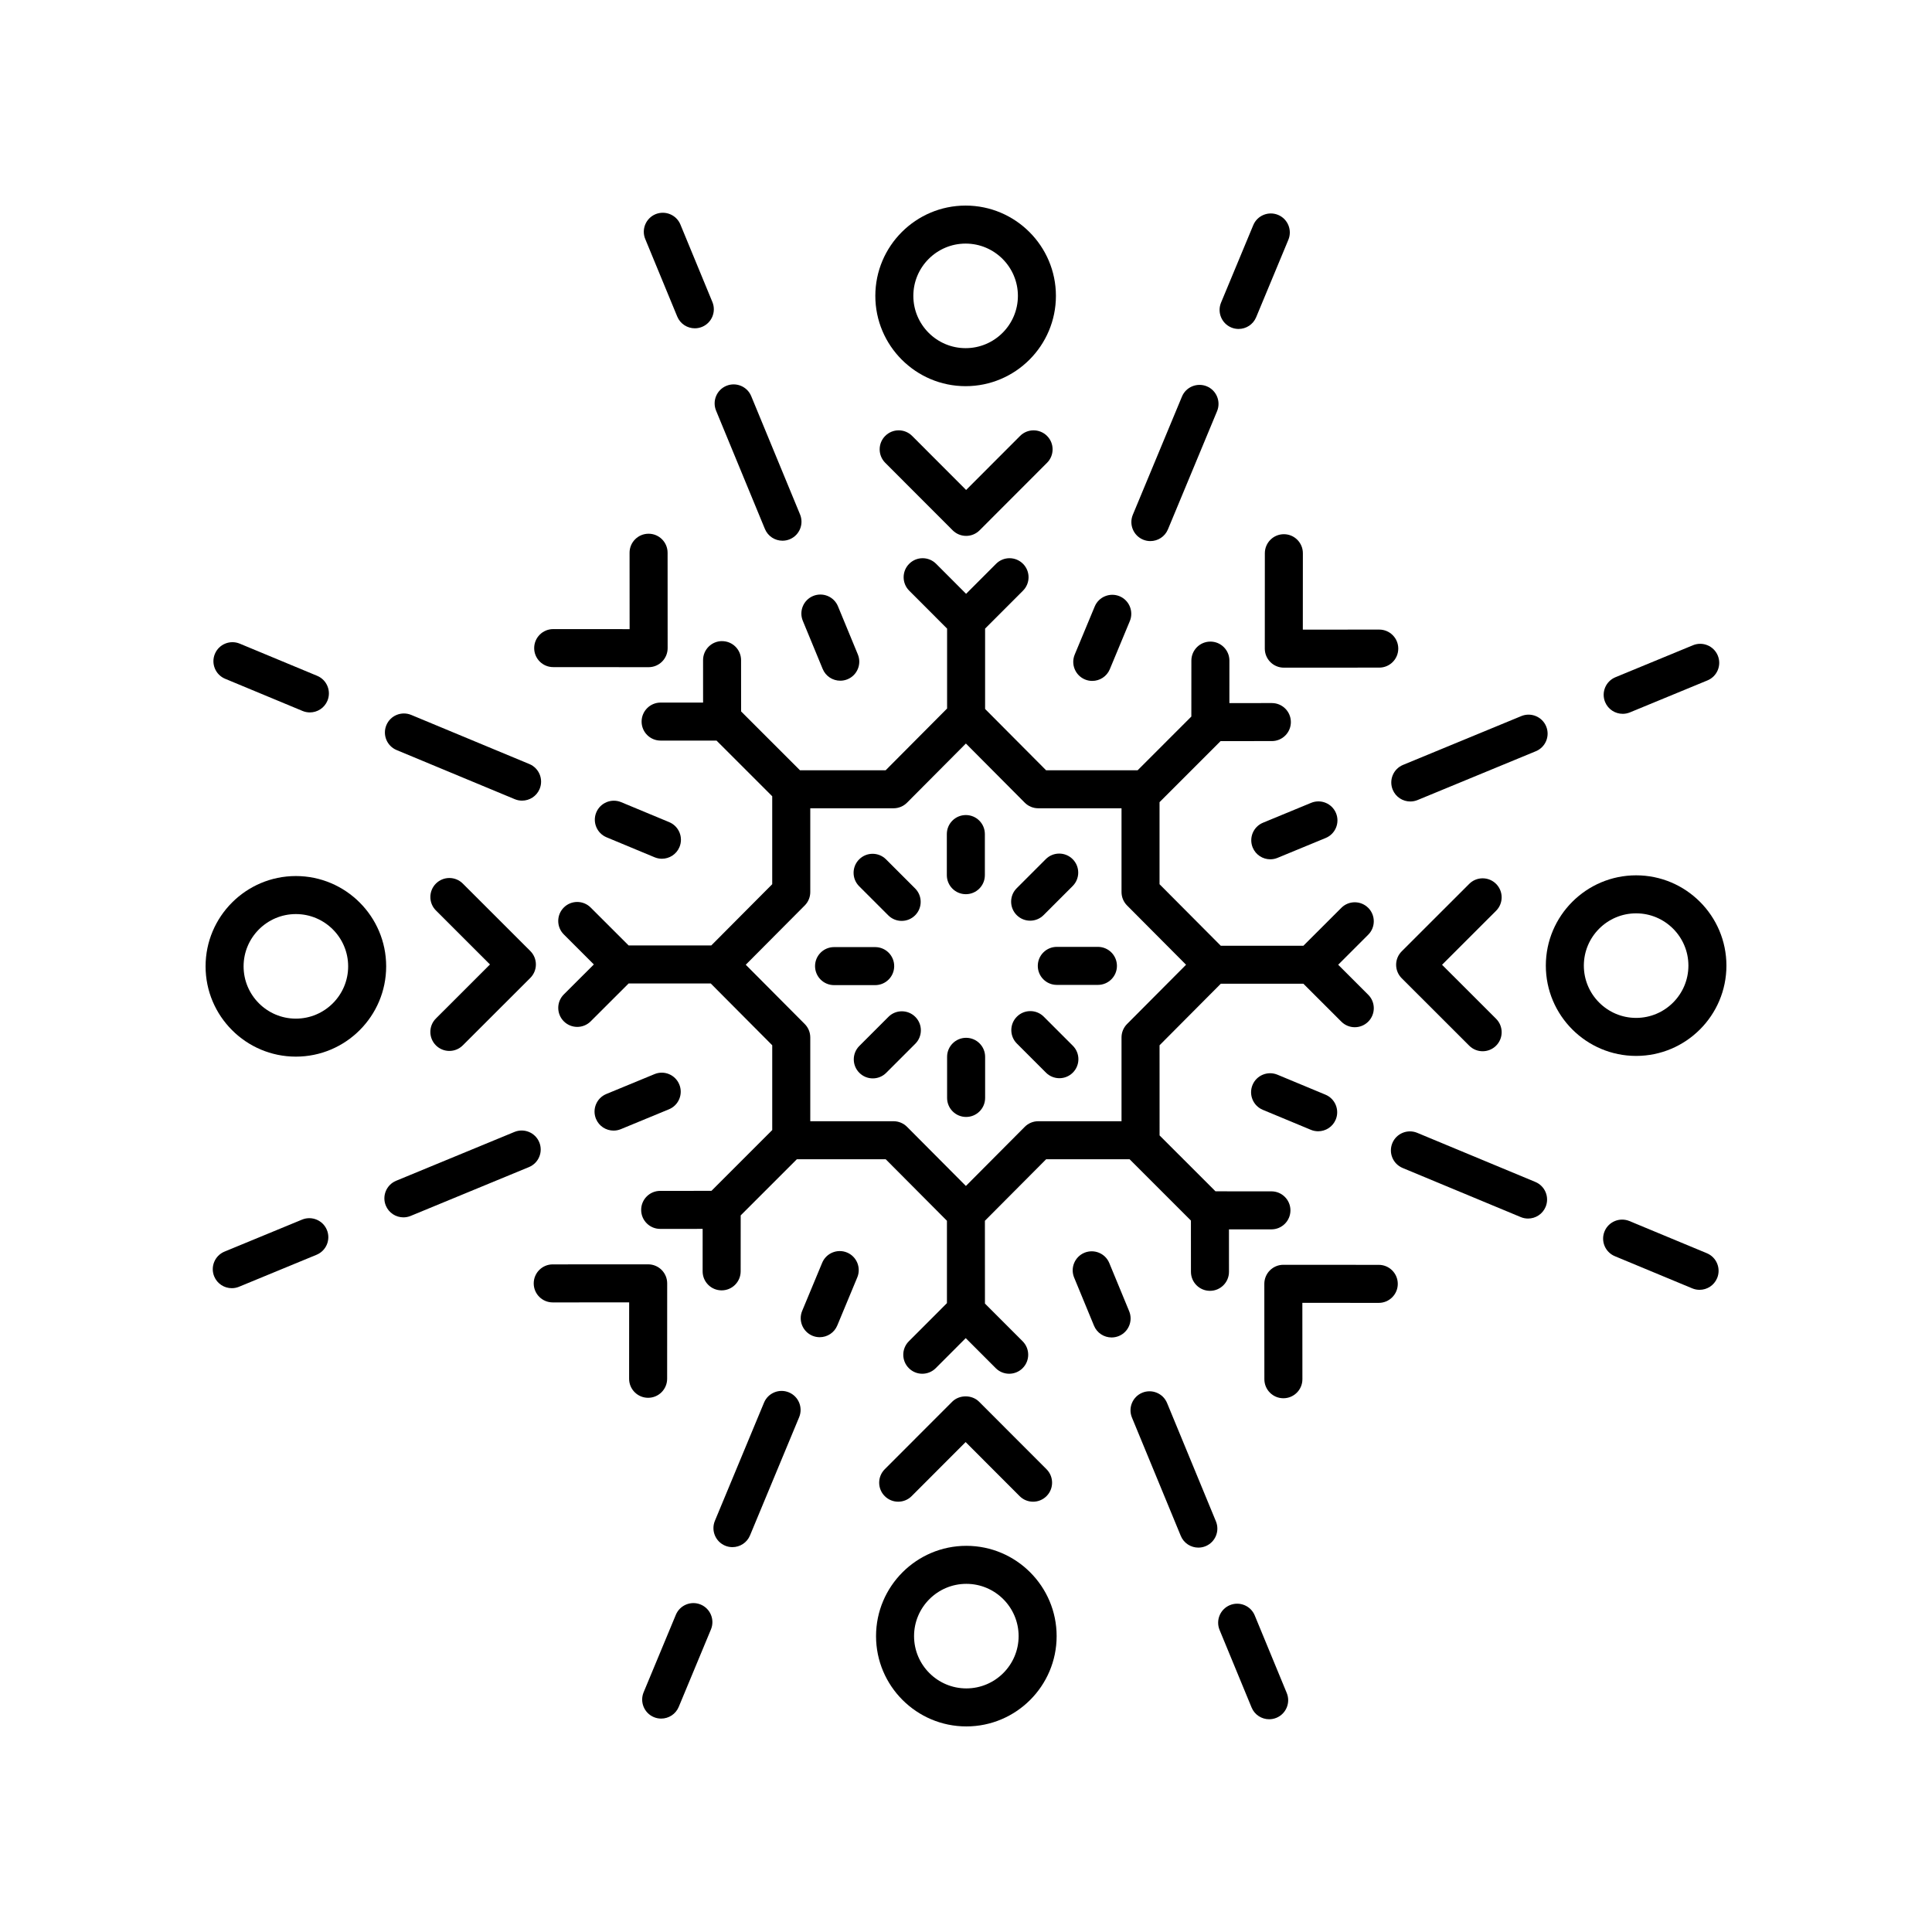 <?xml version="1.0" encoding="UTF-8"?>
<!-- Uploaded to: ICON Repo, www.iconrepo.com, Generator: ICON Repo Mixer Tools -->
<svg fill="#000000" width="800px" height="800px" version="1.1" viewBox="144 144 512 512" xmlns="http://www.w3.org/2000/svg">
 <g>
  <path d="m399.9 198.48c-13.195 0-23.93 10.734-23.93 23.93s10.734 23.93 23.93 23.93c13.195 0 23.93-10.734 23.93-23.93s-10.734-23.93-23.93-23.93zm0 37.785c-7.641 0-13.855-6.215-13.855-13.855s6.215-13.855 13.855-13.855 13.855 6.215 13.855 13.855-6.215 13.855-13.855 13.855z"/>
  <path d="m222.41 376.16c-13.195 0-23.93 10.734-23.93 23.93s10.734 23.93 23.93 23.93 23.93-10.734 23.93-23.93c0-13.191-10.734-23.93-23.93-23.93zm0 37.789c-7.641 0-13.855-6.215-13.855-13.855s6.215-13.855 13.855-13.855 13.855 6.215 13.855 13.855-6.215 13.855-13.855 13.855z"/>
  <path d="m400.09 553.66c-13.195 0-23.93 10.734-23.93 23.93 0 13.195 10.734 23.93 23.93 23.93s23.93-10.734 23.93-23.93c0.004-13.195-10.734-23.93-23.93-23.93zm0 37.785c-7.641 0-13.855-6.215-13.855-13.855s6.215-13.855 13.855-13.855 13.855 6.215 13.855 13.855-6.215 13.855-13.855 13.855z"/>
  <path d="m577.59 375.97c-13.195 0-23.93 10.734-23.93 23.93 0 13.195 10.734 23.93 23.93 23.93 13.195 0 23.93-10.734 23.93-23.93 0.004-13.195-10.734-23.93-23.93-23.93zm0 37.785c-7.641 0-13.855-6.215-13.855-13.855 0-7.641 6.215-13.855 13.855-13.855s13.855 6.215 13.855 13.855c0 7.641-6.215 13.855-13.855 13.855z"/>
  <path d="m414.34 259.52-14.309 14.328-14.309-14.328c-1.969-1.969-5.16-1.969-7.125 0-1.969 1.965-1.969 5.156-0.004 7.125l17.875 17.895c0.945 0.945 2.227 1.477 3.566 1.477s2.621-0.531 3.566-1.477l17.875-17.895c1.965-1.969 1.965-5.16-0.004-7.125-1.977-1.965-5.164-1.965-7.133 0z"/>
  <path d="m315.89 320.81h0.004c1.336 0 2.617-0.531 3.562-1.477 0.945-0.945 1.477-2.231 1.477-3.562l-0.012-25.289c-0.004-2.785-2.254-5.039-5.039-5.039h-0.004c-2.781 0-5.039 2.258-5.035 5.039l0.012 20.246-20.246-0.012h-0.004c-2.781 0-5.035 2.254-5.039 5.031-0.004 2.785 2.254 5.043 5.035 5.043z"/>
  <path d="m259.52 421.03c0.984 0.984 2.277 1.477 3.566 1.477 1.289 0 2.578-0.492 3.562-1.477l17.891-17.875c0.945-0.945 1.477-2.223 1.477-3.562s-0.531-2.617-1.477-3.562l-17.891-17.875c-1.969-1.969-5.16-1.969-7.125 0-1.965 1.969-1.965 5.16 0.004 7.125l14.32 14.312-14.32 14.312c-1.973 1.965-1.973 5.156-0.008 7.125z"/>
  <path d="m315.76 514.43c2.781 0 5.035-2.254 5.039-5.039l0.012-25.289c0-1.332-0.531-2.617-1.477-3.562-0.945-0.945-2.227-1.477-3.562-1.477h-0.004l-25.293 0.012c-2.781 0-5.035 2.258-5.035 5.039 0 2.785 2.254 5.039 5.039 5.039h0.004l20.25-0.012-0.012 20.25c-0.004 2.781 2.254 5.039 5.035 5.039z"/>
  <path d="m396.34 515.47-17.875 17.895c-1.965 1.969-1.965 5.16 0.004 7.125 1.969 1.969 5.156 1.969 7.125 0l14.309-14.328 14.309 14.328c0.984 0.984 2.277 1.477 3.566 1.477s2.578-0.492 3.559-1.477c1.969-1.965 1.969-5.156 0.004-7.125l-17.875-17.895c-1.883-1.891-5.234-1.891-7.125 0z"/>
  <path d="m509.39 479.2-25.289-0.016h-0.004c-1.336 0-2.617 0.531-3.562 1.477-0.945 0.945-1.477 2.231-1.477 3.562l0.012 25.289c0.004 2.785 2.254 5.039 5.039 5.039h0.004c2.781 0 5.039-2.258 5.035-5.039l-0.012-20.246 20.246 0.012h0.004c2.781 0 5.035-2.254 5.039-5.031 0-2.785-2.254-5.047-5.035-5.047z"/>
  <path d="m506.59 384.59c-1.969-1.969-5.16-1.969-7.125 0l-10.051 10.043h-21.898l-16.227-16.305v-21.75l16.137-16.137c0.012-0.012 0.016-0.027 0.027-0.039l13.605-0.008c2.781 0 5.039-2.258 5.035-5.043-0.004-2.781-2.254-5.031-5.039-5.031h-0.004l-11.25 0.004 0.004-11.254c0.004-2.781-2.254-5.039-5.035-5.039h-0.004c-2.781 0-5.035 2.254-5.039 5.039l-0.008 14.824-14.238 14.238h-24.254l-16.164-16.246v-21.297l10.043-10.055c1.965-1.969 1.965-5.16-0.004-7.125-1.969-1.969-5.16-1.969-7.125 0l-7.953 7.961-7.949-7.961c-1.965-1.965-5.16-1.973-7.125 0-1.969 1.965-1.969 5.156-0.004 7.125l10.043 10.055v21.176l-16.285 16.367h-22.703l-15.602-15.598-0.008-13.586c-0.004-2.785-2.254-5.039-5.039-5.039l0.004-0.008c-2.781 0-5.039 2.258-5.035 5.039l0.004 11.254-11.25-0.004h-0.004c-2.781 0-5.035 2.254-5.039 5.031-0.004 2.785 2.254 5.043 5.035 5.043l14.828 0.008 14.75 14.746v23.305l-16.145 16.227h-21.914l-10.051-10.043c-1.969-1.969-5.16-1.969-7.125 0s-1.965 5.16 0.004 7.125l7.961 7.957-7.957 7.945c-1.969 1.969-1.969 5.156-0.004 7.129 0.984 0.984 2.273 1.477 3.566 1.477 1.289 0 2.574-0.492 3.559-1.473l10.055-10.043h21.754l16.301 16.383v22.469l-16.113 16.113-13.586 0.008c-2.781 0-5.039 2.258-5.035 5.043 0.004 2.781 2.254 5.031 5.039 5.031h0.004l11.25-0.004-0.004 11.254c-0.004 2.781 2.254 5.039 5.035 5.039h0.004c2.781 0 5.035-2.254 5.039-5.039l0.008-14.828 14.883-14.879h23.547l16.227 16.301v21.832l-10.098 10.109c-1.965 1.969-1.965 5.16 0.004 7.125 0.98 0.984 2.269 1.477 3.559 1.477s2.582-0.492 3.566-1.477l7.949-7.961 7.953 7.961c1.969 1.969 5.16 1.969 7.125 0 1.969-1.965 1.969-5.156 0.004-7.125l-9.988-9.996-0.012-21.941 16.223-16.301h22.125l16.246 16.242 0.008 13.586c0.004 2.785 2.254 5.039 5.039 5.039h0.004c2.781 0 5.039-2.258 5.035-5.039l-0.004-11.254 11.25 0.004h0.004c2.781 0 5.035-2.254 5.039-5.031 0.004-2.785-2.254-5.043-5.035-5.043l-14.828-0.008-14.816-14.812-0.008-23.891 16.227-16.305h21.898l10.051 10.043c0.984 0.984 2.273 1.477 3.562 1.477 1.289 0 2.582-0.492 3.566-1.477 1.965-1.969 1.965-5.16-0.004-7.125l-7.961-7.957 7.961-7.957c1.965-1.961 1.965-5.152 0-7.121zm-63.91 30.789c-0.941 0.945-1.465 2.219-1.465 3.551v22.207h-22.074c-1.34 0-2.625 0.535-3.57 1.484l-15.598 15.672-15.598-15.672c-0.945-0.949-2.231-1.484-3.57-1.484h-22.074v-22.207c0-1.332-0.527-2.609-1.465-3.551l-15.633-15.711 15.633-15.711c0.941-0.945 1.465-2.219 1.465-3.551v-22.203h22.074c1.34 0 2.625-0.535 3.57-1.484l15.598-15.676 15.598 15.676c0.945 0.949 2.231 1.484 3.57 1.484h22.074v22.203c0 1.332 0.527 2.609 1.465 3.551l15.637 15.711z"/>
  <path d="m540.48 378.24c-1.969-1.969-5.16-1.969-7.125 0l-17.891 17.875c-0.945 0.945-1.477 2.223-1.477 3.562 0 1.34 0.531 2.617 1.477 3.562l17.891 17.875c0.984 0.984 2.273 1.477 3.562 1.477 1.289 0 2.582-0.492 3.566-1.477 1.965-1.969 1.965-5.16-0.004-7.125l-14.32-14.312 14.32-14.312c1.965-1.965 1.965-5.156 0-7.125z"/>
  <path d="m484.24 285.57h-0.004c-2.781 0-5.035 2.254-5.039 5.039l-0.012 25.289c0 1.332 0.531 2.617 1.477 3.562 0.945 0.945 2.227 1.477 3.562 1.477h0.004l25.293-0.012c2.781 0 5.035-2.258 5.035-5.039 0-2.785-2.254-5.039-5.039-5.039h-0.004l-20.25 0.012 0.012-20.25c0.004-2.781-2.254-5.039-5.035-5.039z"/>
  <path d="m399.96 380.97c2.781 0 5.039-2.254 5.039-5.039v-10.895c0-2.785-2.254-5.039-5.039-5.039-2.781 0-5.039 2.254-5.039 5.039v10.895c0.004 2.785 2.258 5.039 5.039 5.039z"/>
  <path d="m379.39 386.57c0.984 0.984 2.273 1.477 3.562 1.477 1.289 0 2.578-0.492 3.562-1.477 1.969-1.969 1.969-5.156 0-7.125l-7.703-7.703c-1.969-1.969-5.156-1.969-7.125 0s-1.969 5.156 0 7.125z"/>
  <path d="m380.97 400.03c0-2.785-2.254-5.039-5.039-5.039h-10.895c-2.781 0-5.039 2.254-5.039 5.039s2.254 5.039 5.039 5.039h10.895c2.781 0 5.039-2.254 5.039-5.039z"/>
  <path d="m379.44 413.48-7.703 7.703c-1.969 1.969-1.969 5.156 0 7.125 0.984 0.984 2.273 1.477 3.562 1.477 1.289 0 2.582-0.492 3.562-1.477l7.703-7.703c1.969-1.969 1.969-5.156 0-7.125s-5.164-1.969-7.125 0z"/>
  <path d="m400.03 419.03c-2.781 0-5.039 2.254-5.039 5.039v10.895c0 2.785 2.254 5.039 5.039 5.039 2.781 0 5.039-2.254 5.039-5.039v-10.895c0-2.785-2.258-5.039-5.039-5.039z"/>
  <path d="m420.61 413.43c-1.969-1.969-5.156-1.969-7.125 0s-1.969 5.156 0 7.125l7.703 7.703c0.984 0.984 2.273 1.477 3.562 1.477 1.289 0 2.578-0.492 3.562-1.477 1.969-1.969 1.969-5.156 0-7.125z"/>
  <path d="m434.96 394.93h-10.895c-2.781 0-5.039 2.254-5.039 5.039s2.254 5.039 5.039 5.039h10.895c2.781 0 5.039-2.254 5.039-5.039s-2.254-5.039-5.039-5.039z"/>
  <path d="m417 387.99c1.289 0 2.582-0.492 3.562-1.477l7.703-7.703c1.969-1.969 1.969-5.156 0-7.125s-5.16-1.969-7.125 0l-7.703 7.703c-1.969 1.969-1.969 5.156 0 7.125 0.984 0.984 2.273 1.477 3.562 1.477z"/>
  <path d="m343.08 248.98c-1.062-2.574-4.012-3.785-6.578-2.734-2.574 1.062-3.797 4.012-2.734 6.582l12.941 31.352c0.801 1.945 2.68 3.113 4.66 3.113 0.641 0 1.293-0.121 1.918-0.379 2.574-1.062 3.797-4.012 2.734-6.582z"/>
  <path d="m362.02 321.28c0.801 1.945 2.68 3.113 4.66 3.113 0.641 0 1.293-0.121 1.922-0.379 2.57-1.062 3.797-4.012 2.734-6.582l-5.266-12.758c-1.062-2.574-4-3.789-6.582-2.734-2.57 1.062-3.797 4.012-2.734 6.582z"/>
  <path d="m317.73 200.76c-2.57 1.062-3.797 4.012-2.734 6.582l8.48 20.547c0.801 1.945 2.68 3.113 4.66 3.113 0.641 0 1.293-0.121 1.922-0.379 2.57-1.062 3.797-4.012 2.734-6.582l-8.48-20.547c-1.062-2.57-4.008-3.781-6.582-2.734z"/>
  <path d="m287.01 353.07c1.066-2.566-0.148-5.516-2.719-6.59l-31.316-13.02c-2.574-1.059-5.519 0.148-6.586 2.723-1.066 2.566 0.148 5.516 2.719 6.59l31.316 13.02c0.633 0.262 1.285 0.383 1.93 0.383 1.977 0 3.852-1.168 4.656-3.106z"/>
  <path d="m302.02 359.3c-1.066 2.566 0.148 5.516 2.719 6.59l12.746 5.301c0.633 0.262 1.285 0.383 1.93 0.383 1.977 0 3.852-1.168 4.656-3.106 1.066-2.566-0.148-5.516-2.719-6.59l-12.746-5.301c-2.566-1.059-5.516 0.156-6.586 2.723z"/>
  <path d="m207.53 314.57c-2.566-1.059-5.516 0.148-6.586 2.723-1.066 2.566 0.148 5.519 2.719 6.59l20.527 8.531c0.633 0.262 1.285 0.383 1.93 0.383 1.977 0 3.852-1.168 4.656-3.106 1.066-2.566-0.148-5.519-2.719-6.59z"/>
  <path d="m286.91 446.71c-1.062-2.574-4.008-3.785-6.578-2.734l-31.352 12.941c-2.574 1.062-3.797 4.012-2.734 6.582 0.801 1.945 2.68 3.113 4.66 3.113 0.641 0 1.293-0.121 1.918-0.379l31.352-12.941c2.574-1.062 3.797-4.012 2.734-6.582z"/>
  <path d="m324.02 431.39c-1.062-2.574-4.004-3.809-6.582-2.731l-12.762 5.266c-2.57 1.062-3.797 4.012-2.734 6.582 0.801 1.945 2.68 3.113 4.66 3.113 0.641 0 1.293-0.121 1.922-0.379l12.762-5.269c2.57-1.062 3.797-4.012 2.734-6.582z"/>
  <path d="m224.05 467.21-20.547 8.477c-2.574 1.062-3.797 4.012-2.734 6.582 0.801 1.945 2.68 3.113 4.66 3.113 0.641 0 1.293-0.121 1.918-0.379l20.547-8.477c2.574-1.062 3.797-4.012 2.734-6.582-1.062-2.574-4.016-3.785-6.578-2.734z"/>
  <path d="m353.06 512.99c-2.566-1.059-5.519 0.152-6.586 2.723l-13.02 31.32c-1.066 2.566 0.148 5.519 2.719 6.59 0.633 0.262 1.285 0.383 1.93 0.383 1.977 0 3.852-1.168 4.656-3.106l13.02-31.32c1.07-2.57-0.148-5.523-2.719-6.59z"/>
  <path d="m368.47 475.93c-2.566-1.059-5.519 0.152-6.586 2.723l-5.301 12.746c-1.066 2.566 0.148 5.516 2.719 6.59 0.633 0.262 1.285 0.383 1.93 0.383 1.977 0 3.852-1.168 4.656-3.106l5.301-12.746c1.066-2.57-0.148-5.519-2.719-6.59z"/>
  <path d="m329.69 569.22c-2.566-1.062-5.519 0.152-6.586 2.723l-8.535 20.527c-1.066 2.566 0.148 5.516 2.719 6.59 0.633 0.262 1.285 0.383 1.93 0.383 1.977 0 3.852-1.168 4.656-3.106l8.535-20.527c1.066-2.57-0.148-5.519-2.719-6.59z"/>
  <path d="m453.29 515.82c-1.059-2.574-4.016-3.789-6.578-2.734-2.574 1.062-3.797 4.012-2.734 6.582l12.941 31.352c0.801 1.945 2.68 3.113 4.66 3.113 0.641 0 1.293-0.121 1.918-0.379 2.574-1.062 3.797-4.012 2.734-6.582z"/>
  <path d="m443.24 491.48-5.266-12.758c-1.062-2.574-4-3.785-6.582-2.734-2.57 1.062-3.797 4.012-2.734 6.582l5.266 12.758c0.801 1.945 2.68 3.113 4.66 3.113 0.641 0 1.293-0.121 1.922-0.379 2.574-1.062 3.797-4.008 2.734-6.582z"/>
  <path d="m476.52 572.11c-1.059-2.574-4.004-3.789-6.582-2.734-2.57 1.062-3.797 4.012-2.734 6.582l8.48 20.547c0.801 1.945 2.68 3.113 4.66 3.113 0.641 0 1.293-0.121 1.922-0.379 2.57-1.062 3.797-4.012 2.734-6.582z"/>
  <path d="m550.89 457.23-31.316-13.02c-2.566-1.059-5.519 0.152-6.586 2.723-1.066 2.566 0.148 5.516 2.719 6.59l31.316 13.02c0.633 0.262 1.285 0.383 1.93 0.383 1.977 0 3.852-1.168 4.656-3.106 1.066-2.57-0.148-5.516-2.719-6.59z"/>
  <path d="m482.52 428.8c-2.562-1.055-5.519 0.152-6.586 2.723-1.066 2.566 0.148 5.516 2.719 6.59l12.746 5.301c0.633 0.262 1.285 0.383 1.93 0.383 1.977 0 3.852-1.168 4.656-3.106 1.066-2.566-0.148-5.516-2.719-6.59z"/>
  <path d="m596.34 476.12-20.527-8.531c-2.566-1.055-5.519 0.152-6.586 2.723-1.066 2.566 0.148 5.519 2.719 6.59l20.527 8.531c0.633 0.262 1.285 0.383 1.93 0.383 1.977 0 3.852-1.168 4.656-3.106 1.066-2.57-0.152-5.523-2.719-6.59z"/>
  <path d="m553.75 336.5c-1.059-2.566-4.012-3.785-6.578-2.734l-31.352 12.941c-2.574 1.062-3.797 4.012-2.734 6.582 0.801 1.945 2.68 3.113 4.66 3.113 0.641 0 1.293-0.121 1.918-0.379l31.352-12.941c2.574-1.062 3.797-4.008 2.734-6.582z"/>
  <path d="m475.98 368.61c0.801 1.945 2.68 3.113 4.66 3.113 0.641 0 1.293-0.121 1.922-0.383l12.762-5.266c2.57-1.062 3.797-4.012 2.734-6.582-1.062-2.574-4.008-3.789-6.582-2.734l-12.762 5.269c-2.574 1.059-3.797 4.008-2.734 6.582z"/>
  <path d="m574.03 333.17c0.641 0 1.293-0.121 1.918-0.379l20.547-8.477c2.574-1.062 3.797-4.012 2.734-6.582-1.059-2.574-4.016-3.789-6.578-2.734l-20.547 8.477c-2.574 1.062-3.797 4.012-2.734 6.582 0.805 1.941 2.68 3.113 4.66 3.113z"/>
  <path d="m457.23 249.1-13.02 31.32c-1.066 2.566 0.148 5.519 2.719 6.59 0.633 0.262 1.285 0.383 1.93 0.383 1.977 0 3.852-1.168 4.656-3.106l13.02-31.32c1.066-2.566-0.148-5.519-2.719-6.59-2.566-1.051-5.519 0.148-6.586 2.723z"/>
  <path d="m434.11 304.73-5.301 12.746c-1.066 2.566 0.148 5.516 2.719 6.59 0.633 0.262 1.285 0.383 1.93 0.383 1.977 0 3.852-1.168 4.656-3.106l5.301-12.746c1.066-2.566-0.148-5.516-2.719-6.59-2.57-1.055-5.516 0.156-6.586 2.723z"/>
  <path d="m482.71 200.95c-2.566-1.055-5.519 0.148-6.586 2.723l-8.535 20.527c-1.066 2.566 0.148 5.516 2.719 6.59 0.633 0.262 1.285 0.383 1.93 0.383 1.977 0 3.852-1.168 4.656-3.106l8.535-20.527c1.066-2.57-0.148-5.519-2.719-6.59z"/>
 </g>
</svg>